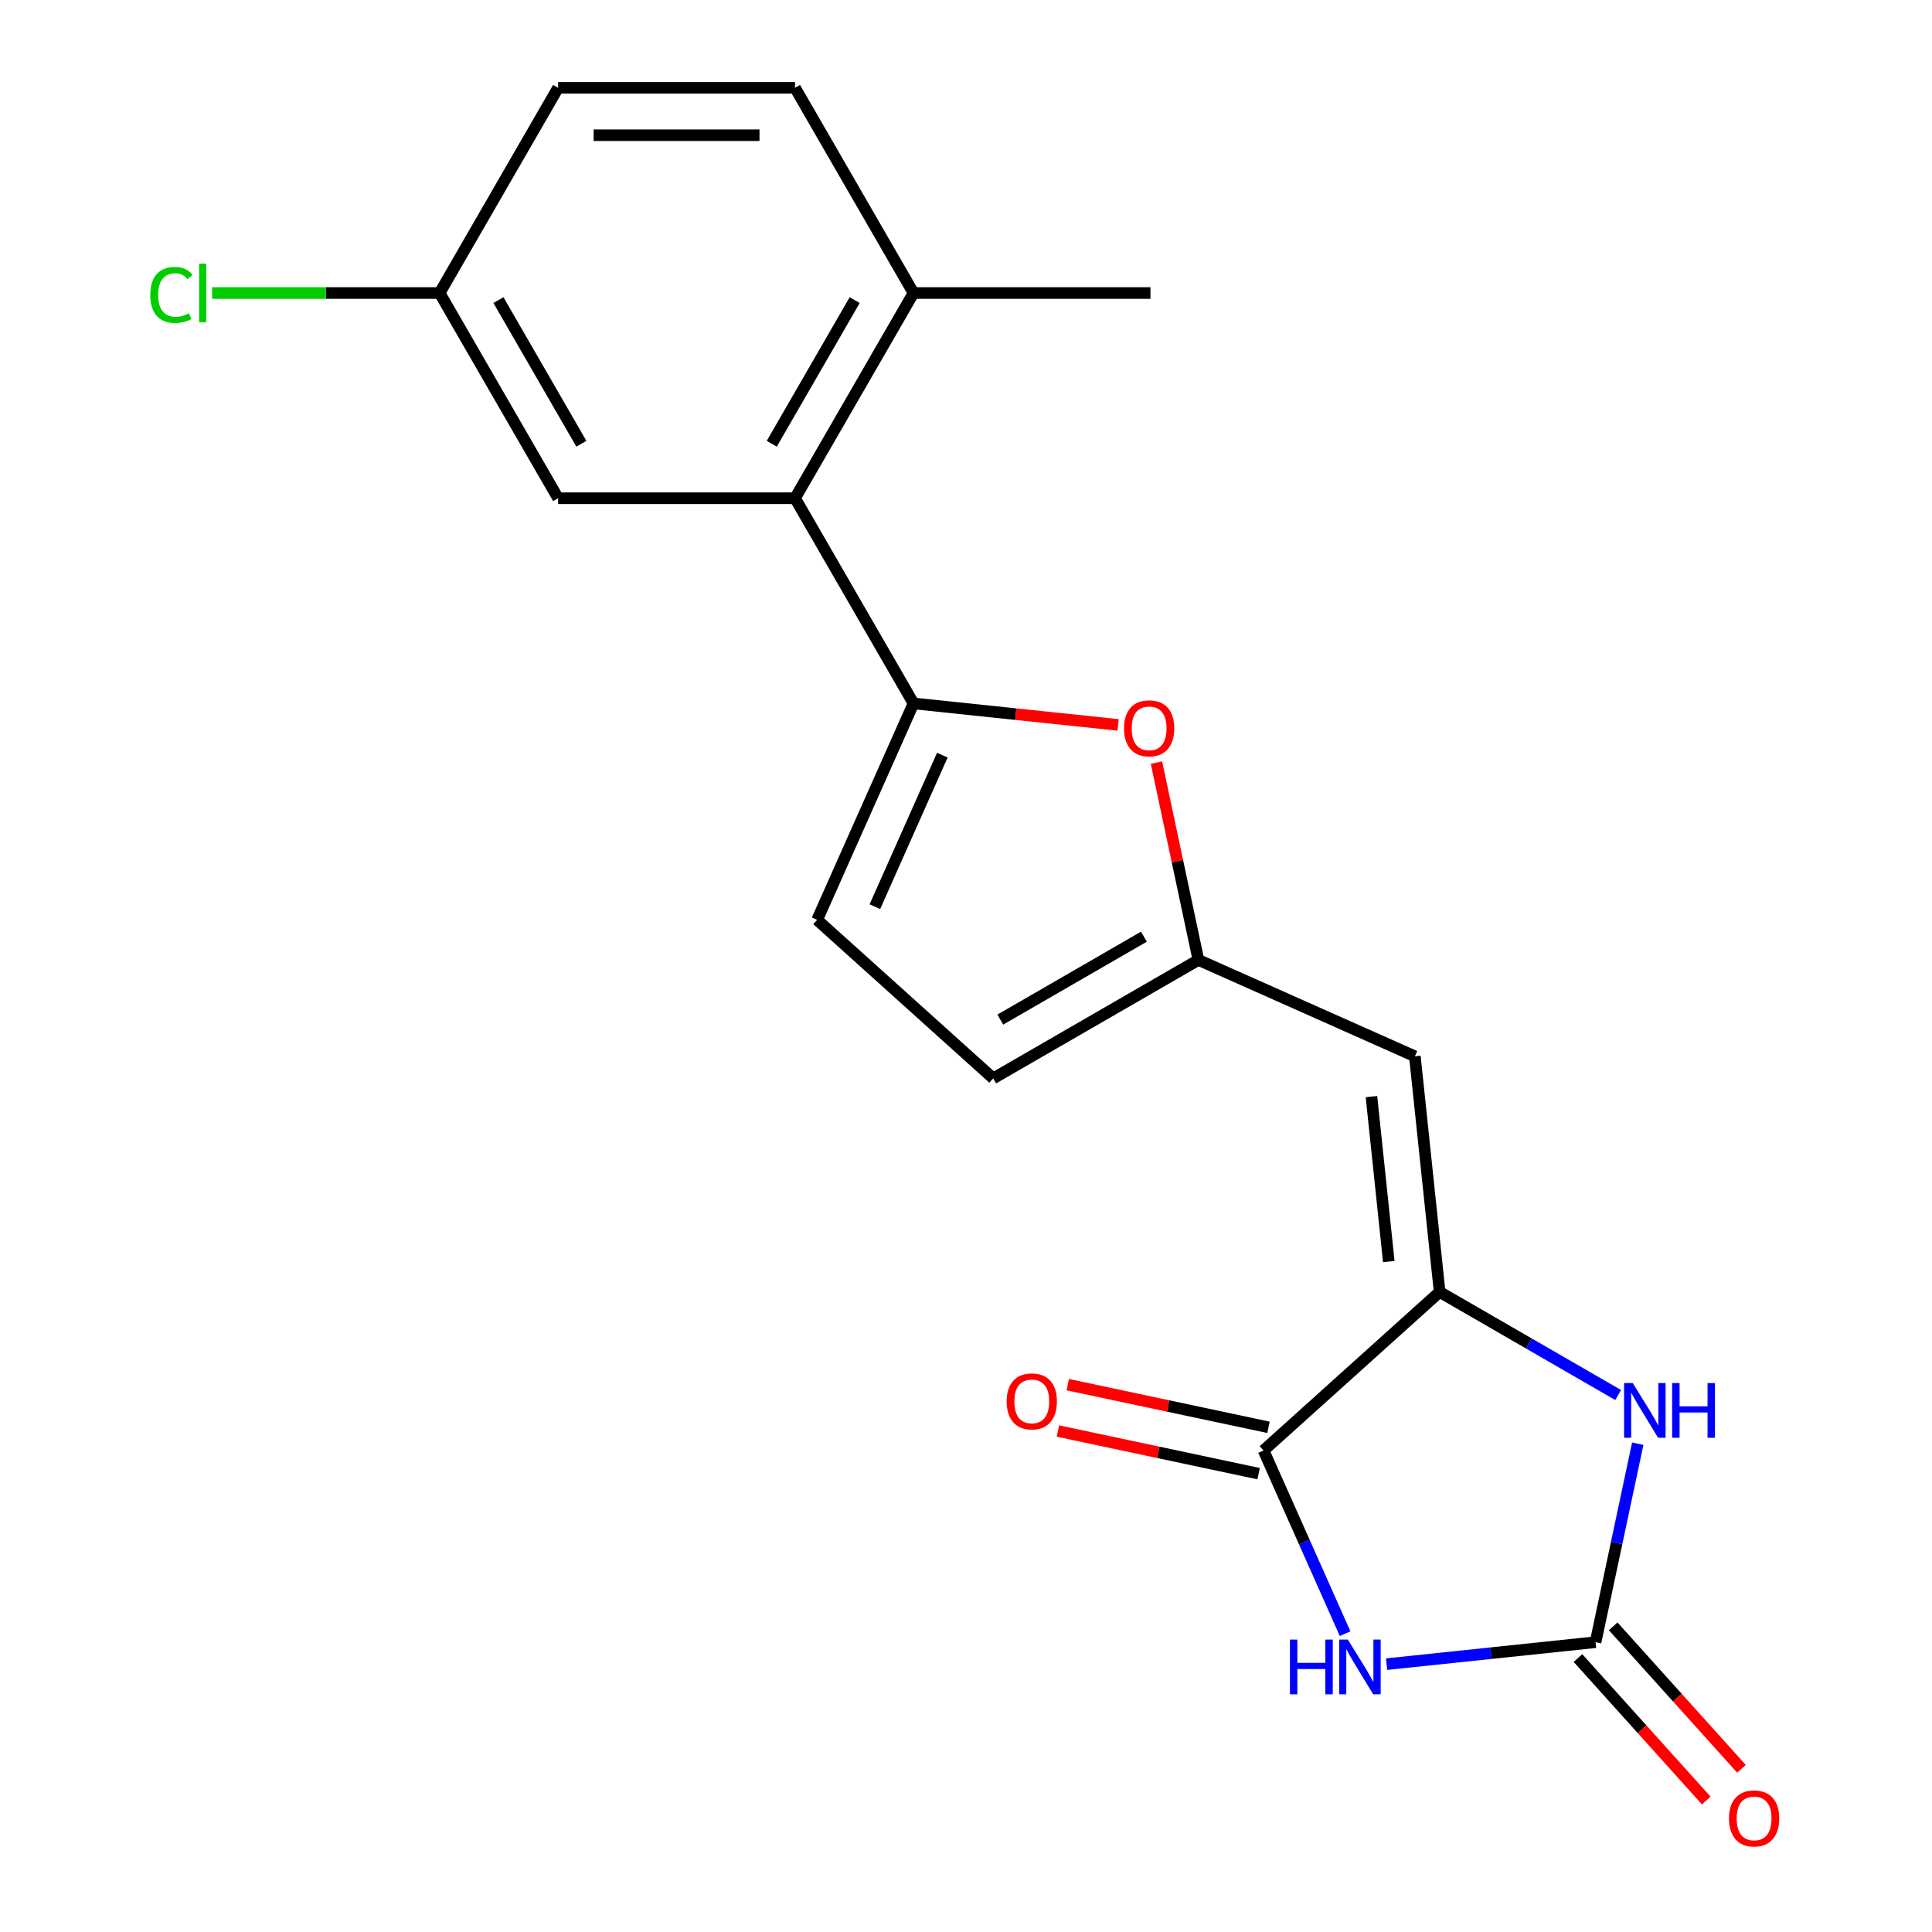 <?xml version='1.0' encoding='iso-8859-1'?>
<svg version='1.1' baseProfile='full'
              xmlns='http://www.w3.org/2000/svg'
                      xmlns:rdkit='http://www.rdkit.org/xml'
                      xmlns:xlink='http://www.w3.org/1999/xlink'
                  xml:space='preserve'
width='1000px' height='1000px' viewBox='0 0 1000 1000'>
<!-- END OF HEADER -->
<rect style='opacity:1.0;fill:#FFFFFF;stroke:none' width='1000' height='1000' x='0' y='0'> </rect>
<path class='bond-1' d='M 717.7,861.359 L 771.781,855.675' style='fill:none;fill-rule:evenodd;stroke:#0000FF;stroke-width:6px;stroke-linecap:butt;stroke-linejoin:miter;stroke-opacity:1' />
<path class='bond-1' d='M 771.781,855.675 L 825.862,849.991' style='fill:none;fill-rule:evenodd;stroke:#000000;stroke-width:6px;stroke-linecap:butt;stroke-linejoin:miter;stroke-opacity:1' />
<path class='bond-2' d='M 696.225,845.584 L 675.118,798.179' style='fill:none;fill-rule:evenodd;stroke:#0000FF;stroke-width:6px;stroke-linecap:butt;stroke-linejoin:miter;stroke-opacity:1' />
<path class='bond-2' d='M 675.118,798.179 L 654.012,750.773' style='fill:none;fill-rule:evenodd;stroke:#000000;stroke-width:6px;stroke-linecap:butt;stroke-linejoin:miter;stroke-opacity:1' />
<path class='bond-0' d='M 745.151,668.711 L 654.012,750.773' style='fill:none;fill-rule:evenodd;stroke:#000000;stroke-width:6px;stroke-linecap:butt;stroke-linejoin:miter;stroke-opacity:1' />
<path class='bond-5' d='M 745.151,668.711 L 732.332,546.743' style='fill:none;fill-rule:evenodd;stroke:#000000;stroke-width:6px;stroke-linecap:butt;stroke-linejoin:miter;stroke-opacity:1' />
<path class='bond-5' d='M 718.835,652.98 L 709.861,567.602' style='fill:none;fill-rule:evenodd;stroke:#000000;stroke-width:6px;stroke-linecap:butt;stroke-linejoin:miter;stroke-opacity:1' />
<path class='bond-20' d='M 745.151,668.711 L 791.353,695.386' style='fill:none;fill-rule:evenodd;stroke:#000000;stroke-width:6px;stroke-linecap:butt;stroke-linejoin:miter;stroke-opacity:1' />
<path class='bond-20' d='M 791.353,695.386 L 837.554,722.06' style='fill:none;fill-rule:evenodd;stroke:#0000FF;stroke-width:6px;stroke-linecap:butt;stroke-linejoin:miter;stroke-opacity:1' />
<path class='bond-4' d='M 825.862,849.991 L 836.781,798.624' style='fill:none;fill-rule:evenodd;stroke:#000000;stroke-width:6px;stroke-linecap:butt;stroke-linejoin:miter;stroke-opacity:1' />
<path class='bond-4' d='M 836.781,798.624 L 847.699,747.257' style='fill:none;fill-rule:evenodd;stroke:#0000FF;stroke-width:6px;stroke-linecap:butt;stroke-linejoin:miter;stroke-opacity:1' />
<path class='bond-11' d='M 816.748,858.197 L 849.952,895.074' style='fill:none;fill-rule:evenodd;stroke:#000000;stroke-width:6px;stroke-linecap:butt;stroke-linejoin:miter;stroke-opacity:1' />
<path class='bond-11' d='M 849.952,895.074 L 883.156,931.95' style='fill:none;fill-rule:evenodd;stroke:#FF0000;stroke-width:6px;stroke-linecap:butt;stroke-linejoin:miter;stroke-opacity:1' />
<path class='bond-11' d='M 834.976,841.785 L 868.18,878.661' style='fill:none;fill-rule:evenodd;stroke:#000000;stroke-width:6px;stroke-linecap:butt;stroke-linejoin:miter;stroke-opacity:1' />
<path class='bond-11' d='M 868.18,878.661 L 901.384,915.538' style='fill:none;fill-rule:evenodd;stroke:#FF0000;stroke-width:6px;stroke-linecap:butt;stroke-linejoin:miter;stroke-opacity:1' />
<path class='bond-12' d='M 656.562,738.777 L 604.615,727.736' style='fill:none;fill-rule:evenodd;stroke:#000000;stroke-width:6px;stroke-linecap:butt;stroke-linejoin:miter;stroke-opacity:1' />
<path class='bond-12' d='M 604.615,727.736 L 552.668,716.694' style='fill:none;fill-rule:evenodd;stroke:#FF0000;stroke-width:6px;stroke-linecap:butt;stroke-linejoin:miter;stroke-opacity:1' />
<path class='bond-12' d='M 651.462,762.769 L 599.515,751.728' style='fill:none;fill-rule:evenodd;stroke:#000000;stroke-width:6px;stroke-linecap:butt;stroke-linejoin:miter;stroke-opacity:1' />
<path class='bond-12' d='M 599.515,751.728 L 547.569,740.686' style='fill:none;fill-rule:evenodd;stroke:#FF0000;stroke-width:6px;stroke-linecap:butt;stroke-linejoin:miter;stroke-opacity:1' />
<path class='bond-3' d='M 472.829,364.082 L 525.78,369.647' style='fill:none;fill-rule:evenodd;stroke:#000000;stroke-width:6px;stroke-linecap:butt;stroke-linejoin:miter;stroke-opacity:1' />
<path class='bond-3' d='M 525.78,369.647 L 578.731,375.213' style='fill:none;fill-rule:evenodd;stroke:#FF0000;stroke-width:6px;stroke-linecap:butt;stroke-linejoin:miter;stroke-opacity:1' />
<path class='bond-8' d='M 472.829,364.082 L 411.509,257.873' style='fill:none;fill-rule:evenodd;stroke:#000000;stroke-width:6px;stroke-linecap:butt;stroke-linejoin:miter;stroke-opacity:1' />
<path class='bond-21' d='M 472.829,364.082 L 422.947,476.119' style='fill:none;fill-rule:evenodd;stroke:#000000;stroke-width:6px;stroke-linecap:butt;stroke-linejoin:miter;stroke-opacity:1' />
<path class='bond-21' d='M 487.754,390.864 L 452.836,469.29' style='fill:none;fill-rule:evenodd;stroke:#000000;stroke-width:6px;stroke-linecap:butt;stroke-linejoin:miter;stroke-opacity:1' />
<path class='bond-7' d='M 732.332,546.743 L 620.295,496.861' style='fill:none;fill-rule:evenodd;stroke:#000000;stroke-width:6px;stroke-linecap:butt;stroke-linejoin:miter;stroke-opacity:1' />
<path class='bond-6' d='M 598.586,394.727 L 609.44,445.794' style='fill:none;fill-rule:evenodd;stroke:#FF0000;stroke-width:6px;stroke-linecap:butt;stroke-linejoin:miter;stroke-opacity:1' />
<path class='bond-6' d='M 609.44,445.794 L 620.295,496.861' style='fill:none;fill-rule:evenodd;stroke:#000000;stroke-width:6px;stroke-linecap:butt;stroke-linejoin:miter;stroke-opacity:1' />
<path class='bond-10' d='M 620.295,496.861 L 514.086,558.181' style='fill:none;fill-rule:evenodd;stroke:#000000;stroke-width:6px;stroke-linecap:butt;stroke-linejoin:miter;stroke-opacity:1' />
<path class='bond-10' d='M 592.1,484.817 L 517.753,527.741' style='fill:none;fill-rule:evenodd;stroke:#000000;stroke-width:6px;stroke-linecap:butt;stroke-linejoin:miter;stroke-opacity:1' />
<path class='bond-13' d='M 411.509,257.873 L 472.829,151.664' style='fill:none;fill-rule:evenodd;stroke:#000000;stroke-width:6px;stroke-linecap:butt;stroke-linejoin:miter;stroke-opacity:1' />
<path class='bond-13' d='M 399.465,229.678 L 442.389,155.331' style='fill:none;fill-rule:evenodd;stroke:#000000;stroke-width:6px;stroke-linecap:butt;stroke-linejoin:miter;stroke-opacity:1' />
<path class='bond-14' d='M 411.509,257.873 L 288.869,257.873' style='fill:none;fill-rule:evenodd;stroke:#000000;stroke-width:6px;stroke-linecap:butt;stroke-linejoin:miter;stroke-opacity:1' />
<path class='bond-9' d='M 422.947,476.119 L 514.086,558.181' style='fill:none;fill-rule:evenodd;stroke:#000000;stroke-width:6px;stroke-linecap:butt;stroke-linejoin:miter;stroke-opacity:1' />
<path class='bond-15' d='M 472.829,151.664 L 411.509,45.455' style='fill:none;fill-rule:evenodd;stroke:#000000;stroke-width:6px;stroke-linecap:butt;stroke-linejoin:miter;stroke-opacity:1' />
<path class='bond-19' d='M 472.829,151.664 L 595.469,151.664' style='fill:none;fill-rule:evenodd;stroke:#000000;stroke-width:6px;stroke-linecap:butt;stroke-linejoin:miter;stroke-opacity:1' />
<path class='bond-16' d='M 288.869,257.873 L 227.549,151.664' style='fill:none;fill-rule:evenodd;stroke:#000000;stroke-width:6px;stroke-linecap:butt;stroke-linejoin:miter;stroke-opacity:1' />
<path class='bond-16' d='M 300.913,229.678 L 257.989,155.331' style='fill:none;fill-rule:evenodd;stroke:#000000;stroke-width:6px;stroke-linecap:butt;stroke-linejoin:miter;stroke-opacity:1' />
<path class='bond-22' d='M 411.509,45.455 L 288.869,45.455' style='fill:none;fill-rule:evenodd;stroke:#000000;stroke-width:6px;stroke-linecap:butt;stroke-linejoin:miter;stroke-opacity:1' />
<path class='bond-22' d='M 393.113,69.983 L 307.265,69.983' style='fill:none;fill-rule:evenodd;stroke:#000000;stroke-width:6px;stroke-linecap:butt;stroke-linejoin:miter;stroke-opacity:1' />
<path class='bond-17' d='M 227.549,151.664 L 288.869,45.455' style='fill:none;fill-rule:evenodd;stroke:#000000;stroke-width:6px;stroke-linecap:butt;stroke-linejoin:miter;stroke-opacity:1' />
<path class='bond-18' d='M 227.549,151.664 L 168.682,151.664' style='fill:none;fill-rule:evenodd;stroke:#000000;stroke-width:6px;stroke-linecap:butt;stroke-linejoin:miter;stroke-opacity:1' />
<path class='bond-18' d='M 168.682,151.664 L 109.815,151.664' style='fill:none;fill-rule:evenodd;stroke:#00CC00;stroke-width:6px;stroke-linecap:butt;stroke-linejoin:miter;stroke-opacity:1' />
<path  class='atom-0' d='M 667.674 848.65
L 671.514 848.65
L 671.514 860.69
L 685.994 860.69
L 685.994 848.65
L 689.834 848.65
L 689.834 876.97
L 685.994 876.97
L 685.994 863.89
L 671.514 863.89
L 671.514 876.97
L 667.674 876.97
L 667.674 848.65
' fill='#0000FF'/>
<path  class='atom-0' d='M 697.634 848.65
L 706.914 863.65
Q 707.834 865.13, 709.314 867.81
Q 710.794 870.49, 710.874 870.65
L 710.874 848.65
L 714.634 848.65
L 714.634 876.97
L 710.754 876.97
L 700.794 860.57
Q 699.634 858.65, 698.394 856.45
Q 697.194 854.25, 696.834 853.57
L 696.834 876.97
L 693.154 876.97
L 693.154 848.65
L 697.634 848.65
' fill='#0000FF'/>
<path  class='atom-5' d='M 845.1 715.871
L 854.38 730.871
Q 855.3 732.351, 856.78 735.031
Q 858.26 737.711, 858.34 737.871
L 858.34 715.871
L 862.1 715.871
L 862.1 744.191
L 858.22 744.191
L 848.26 727.791
Q 847.1 725.871, 845.86 723.671
Q 844.66 721.471, 844.3 720.791
L 844.3 744.191
L 840.62 744.191
L 840.62 715.871
L 845.1 715.871
' fill='#0000FF'/>
<path  class='atom-5' d='M 865.5 715.871
L 869.34 715.871
L 869.34 727.911
L 883.82 727.911
L 883.82 715.871
L 887.66 715.871
L 887.66 744.191
L 883.82 744.191
L 883.82 731.111
L 869.34 731.111
L 869.34 744.191
L 865.5 744.191
L 865.5 715.871
' fill='#0000FF'/>
<path  class='atom-7' d='M 581.797 376.981
Q 581.797 370.181, 585.157 366.381
Q 588.517 362.581, 594.797 362.581
Q 601.077 362.581, 604.437 366.381
Q 607.797 370.181, 607.797 376.981
Q 607.797 383.861, 604.397 387.781
Q 600.997 391.661, 594.797 391.661
Q 588.557 391.661, 585.157 387.781
Q 581.797 383.901, 581.797 376.981
M 594.797 388.461
Q 599.117 388.461, 601.437 385.581
Q 603.797 382.661, 603.797 376.981
Q 603.797 371.421, 601.437 368.621
Q 599.117 365.781, 594.797 365.781
Q 590.477 365.781, 588.117 368.581
Q 585.797 371.381, 585.797 376.981
Q 585.797 382.701, 588.117 385.581
Q 590.477 388.461, 594.797 388.461
' fill='#FF0000'/>
<path  class='atom-12' d='M 894.924 941.21
Q 894.924 934.41, 898.284 930.61
Q 901.644 926.81, 907.924 926.81
Q 914.204 926.81, 917.564 930.61
Q 920.924 934.41, 920.924 941.21
Q 920.924 948.09, 917.524 952.01
Q 914.124 955.89, 907.924 955.89
Q 901.684 955.89, 898.284 952.01
Q 894.924 948.13, 894.924 941.21
M 907.924 952.69
Q 912.244 952.69, 914.564 949.81
Q 916.924 946.89, 916.924 941.21
Q 916.924 935.65, 914.564 932.85
Q 912.244 930.01, 907.924 930.01
Q 903.604 930.01, 901.244 932.81
Q 898.924 935.61, 898.924 941.21
Q 898.924 946.93, 901.244 949.81
Q 903.604 952.69, 907.924 952.69
' fill='#FF0000'/>
<path  class='atom-13' d='M 521.052 725.355
Q 521.052 718.555, 524.412 714.755
Q 527.772 710.955, 534.052 710.955
Q 540.332 710.955, 543.692 714.755
Q 547.052 718.555, 547.052 725.355
Q 547.052 732.235, 543.652 736.155
Q 540.252 740.035, 534.052 740.035
Q 527.812 740.035, 524.412 736.155
Q 521.052 732.275, 521.052 725.355
M 534.052 736.835
Q 538.372 736.835, 540.692 733.955
Q 543.052 731.035, 543.052 725.355
Q 543.052 719.795, 540.692 716.995
Q 538.372 714.155, 534.052 714.155
Q 529.732 714.155, 527.372 716.955
Q 525.052 719.755, 525.052 725.355
Q 525.052 731.075, 527.372 733.955
Q 529.732 736.835, 534.052 736.835
' fill='#FF0000'/>
<path  class='atom-19' d='M 77.789 152.644
Q 77.789 145.604, 81.069 141.924
Q 84.389 138.204, 90.669 138.204
Q 96.509 138.204, 99.629 142.324
L 96.989 144.484
Q 94.709 141.484, 90.669 141.484
Q 86.389 141.484, 84.109 144.364
Q 81.869 147.204, 81.869 152.644
Q 81.869 158.244, 84.189 161.124
Q 86.549 164.004, 91.109 164.004
Q 94.229 164.004, 97.869 162.124
L 98.989 165.124
Q 97.509 166.084, 95.269 166.644
Q 93.029 167.204, 90.549 167.204
Q 84.389 167.204, 81.069 163.444
Q 77.789 159.684, 77.789 152.644
' fill='#00CC00'/>
<path  class='atom-19' d='M 103.069 136.484
L 106.749 136.484
L 106.749 166.844
L 103.069 166.844
L 103.069 136.484
' fill='#00CC00'/>
</svg>
